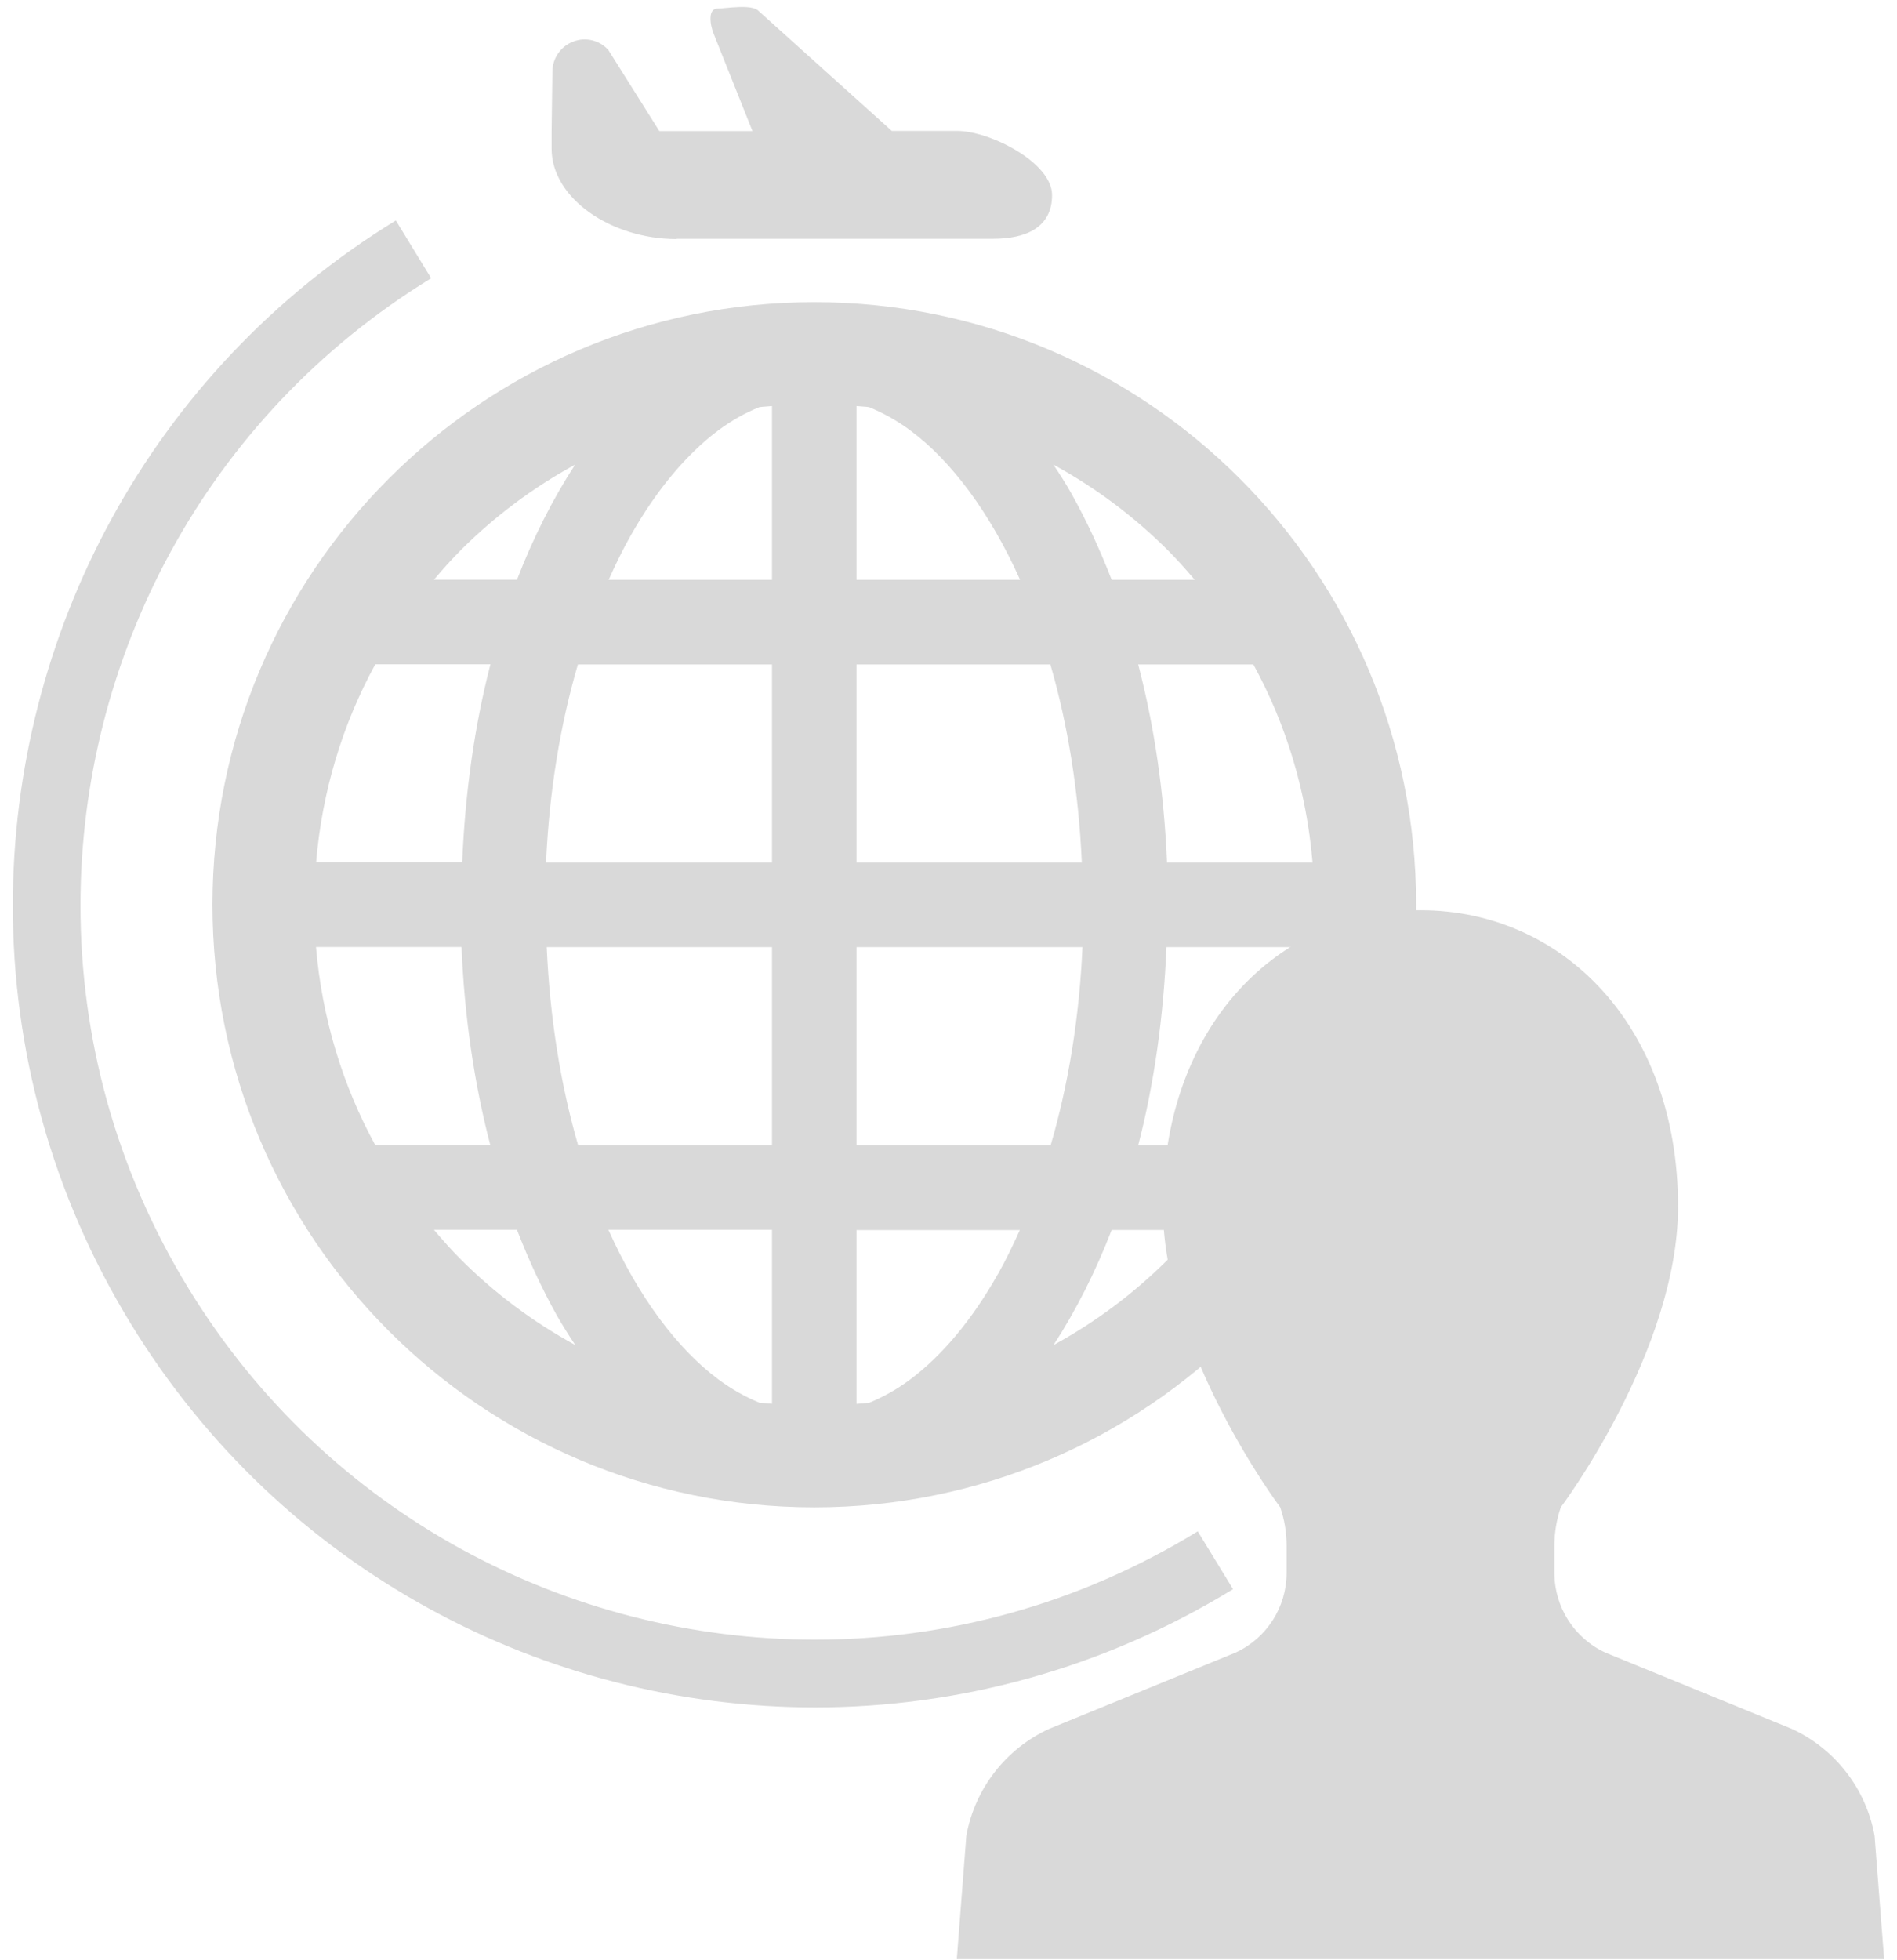 <svg width="91" height="94" viewBox="0 0 91 94" fill="none" xmlns="http://www.w3.org/2000/svg">
<path d="M39.063 14.489C23.12 14.489 10.193 27.427 10.193 43.384C10.193 59.348 23.12 72.28 39.063 72.28C55.013 72.28 67.933 59.342 67.933 43.384C67.933 27.427 55.007 14.489 39.063 14.489ZM22.089 26.395C23.712 24.771 25.564 23.382 27.588 22.28C26.519 23.924 25.583 25.771 24.8 27.797H20.816C21.223 27.319 21.643 26.841 22.089 26.395ZM18.003 31.854H23.527C22.764 34.797 22.312 38.002 22.172 41.352H15.164C15.451 37.931 16.437 34.715 18.003 31.854ZM18.003 54.914C16.437 52.054 15.451 48.837 15.158 45.41H22.14C22.28 48.774 22.751 51.965 23.521 54.914H18.003ZM22.089 60.374C21.643 59.928 21.23 59.456 20.816 58.972H24.8C25.367 60.437 26.009 61.82 26.722 63.094C27.002 63.584 27.295 64.043 27.594 64.495C25.564 63.387 23.706 61.998 22.082 60.367L22.089 60.374ZM37.033 67.311C36.829 67.292 36.626 67.285 36.428 67.26C35.767 66.986 35.111 66.629 34.455 66.139C32.495 64.68 30.63 62.196 29.186 58.972H37.033V67.305V67.311ZM37.033 54.921H27.734C26.901 52.054 26.379 48.837 26.226 45.416H37.033V54.921ZM37.033 41.359H26.194C26.347 37.938 26.881 34.727 27.722 31.861H37.033V41.359ZM37.033 27.803H29.198C29.529 27.058 29.879 26.344 30.255 25.682C31.496 23.478 32.953 21.764 34.455 20.637C35.111 20.152 35.767 19.789 36.428 19.522C36.632 19.496 36.836 19.49 37.033 19.471V27.803ZM60.124 31.861C61.69 34.721 62.676 37.938 62.963 41.359H55.981C55.841 38.002 55.37 34.804 54.599 31.861H60.124ZM56.038 26.401C56.483 26.847 56.904 27.325 57.311 27.803H53.327C52.76 26.338 52.117 24.956 51.404 23.681C51.131 23.191 50.832 22.732 50.532 22.28C52.563 23.388 54.415 24.777 56.044 26.408L56.038 26.401ZM41.087 19.471C41.291 19.49 41.495 19.496 41.692 19.522C42.348 19.796 43.01 20.152 43.665 20.637C45.632 22.095 47.49 24.58 48.935 27.803H41.087V19.471ZM41.087 31.861H50.386C51.22 34.727 51.742 37.944 51.895 41.359H41.087V31.861ZM47.866 61.1C46.625 63.304 45.167 65.024 43.665 66.145C43.01 66.636 42.354 66.992 41.692 67.266C41.488 67.292 41.285 67.298 41.087 67.317V58.985H48.922C48.585 59.73 48.241 60.444 47.866 61.106V61.1ZM41.087 54.921V45.416H51.926C51.774 48.837 51.239 52.054 50.399 54.921H41.087ZM56.038 60.38C54.415 62.005 52.563 63.393 50.539 64.495C51.608 62.852 52.544 61.004 53.327 58.979H57.311C56.904 59.456 56.483 59.934 56.038 60.38ZM60.124 54.921H54.599C55.363 51.978 55.815 48.774 55.955 45.416H62.969C62.683 48.837 61.696 52.054 60.124 54.921Z" fill="#D9D9D9"/>
<path d="M57.451 73.432C51.71 76.955 45.37 78.624 39.101 78.624C27.25 78.624 15.686 72.642 9.047 61.788C5.528 56.042 3.86 49.697 3.86 43.422C3.86 31.561 9.837 19.993 20.682 13.342L18.989 10.571C7.144 17.833 0.614 30.478 0.614 43.422C0.614 50.277 2.447 57.22 6.279 63.482C13.528 75.331 26.168 81.873 39.101 81.873C45.95 81.873 52.887 80.038 59.15 76.203L57.457 73.432H57.451Z" fill="#D9D9D9"/>
<path d="M32.456 11.451H47.636C49.196 11.451 50.468 10.922 50.468 9.355C50.468 7.788 47.477 6.278 45.918 6.278H42.78L36.396 0.532C36.078 0.176 34.811 0.411 34.423 0.411C33.952 0.411 34.054 1.169 34.232 1.615L36.097 6.285H31.629L29.179 2.392C28.746 1.921 28.078 1.762 27.486 1.998C26.894 2.227 26.499 2.8 26.499 3.437L26.461 6.291V7.132C26.461 9.521 29.331 11.464 32.45 11.464L32.456 11.451Z" fill="#D9D9D9"/>
<path d="M85.955 82.902L77.012 79.246C75.522 78.558 74.566 77.067 74.566 75.431V74.112C74.566 73.488 74.668 72.87 74.872 72.278C74.872 72.278 80.496 64.775 80.496 57.857C80.496 49.208 74.968 43.647 68.14 43.647C61.312 43.647 55.783 49.208 55.783 57.857C55.783 64.781 61.413 72.278 61.413 72.278C61.617 72.87 61.719 73.488 61.719 74.112V75.431C61.719 77.067 60.757 78.564 59.267 79.246L50.324 82.902C48.248 83.857 46.77 85.762 46.356 88.017L45.898 93.94H90.382L89.923 88.017C89.509 85.768 88.031 83.857 85.955 82.902Z" fill="#D9D9D9"/>
</svg>
